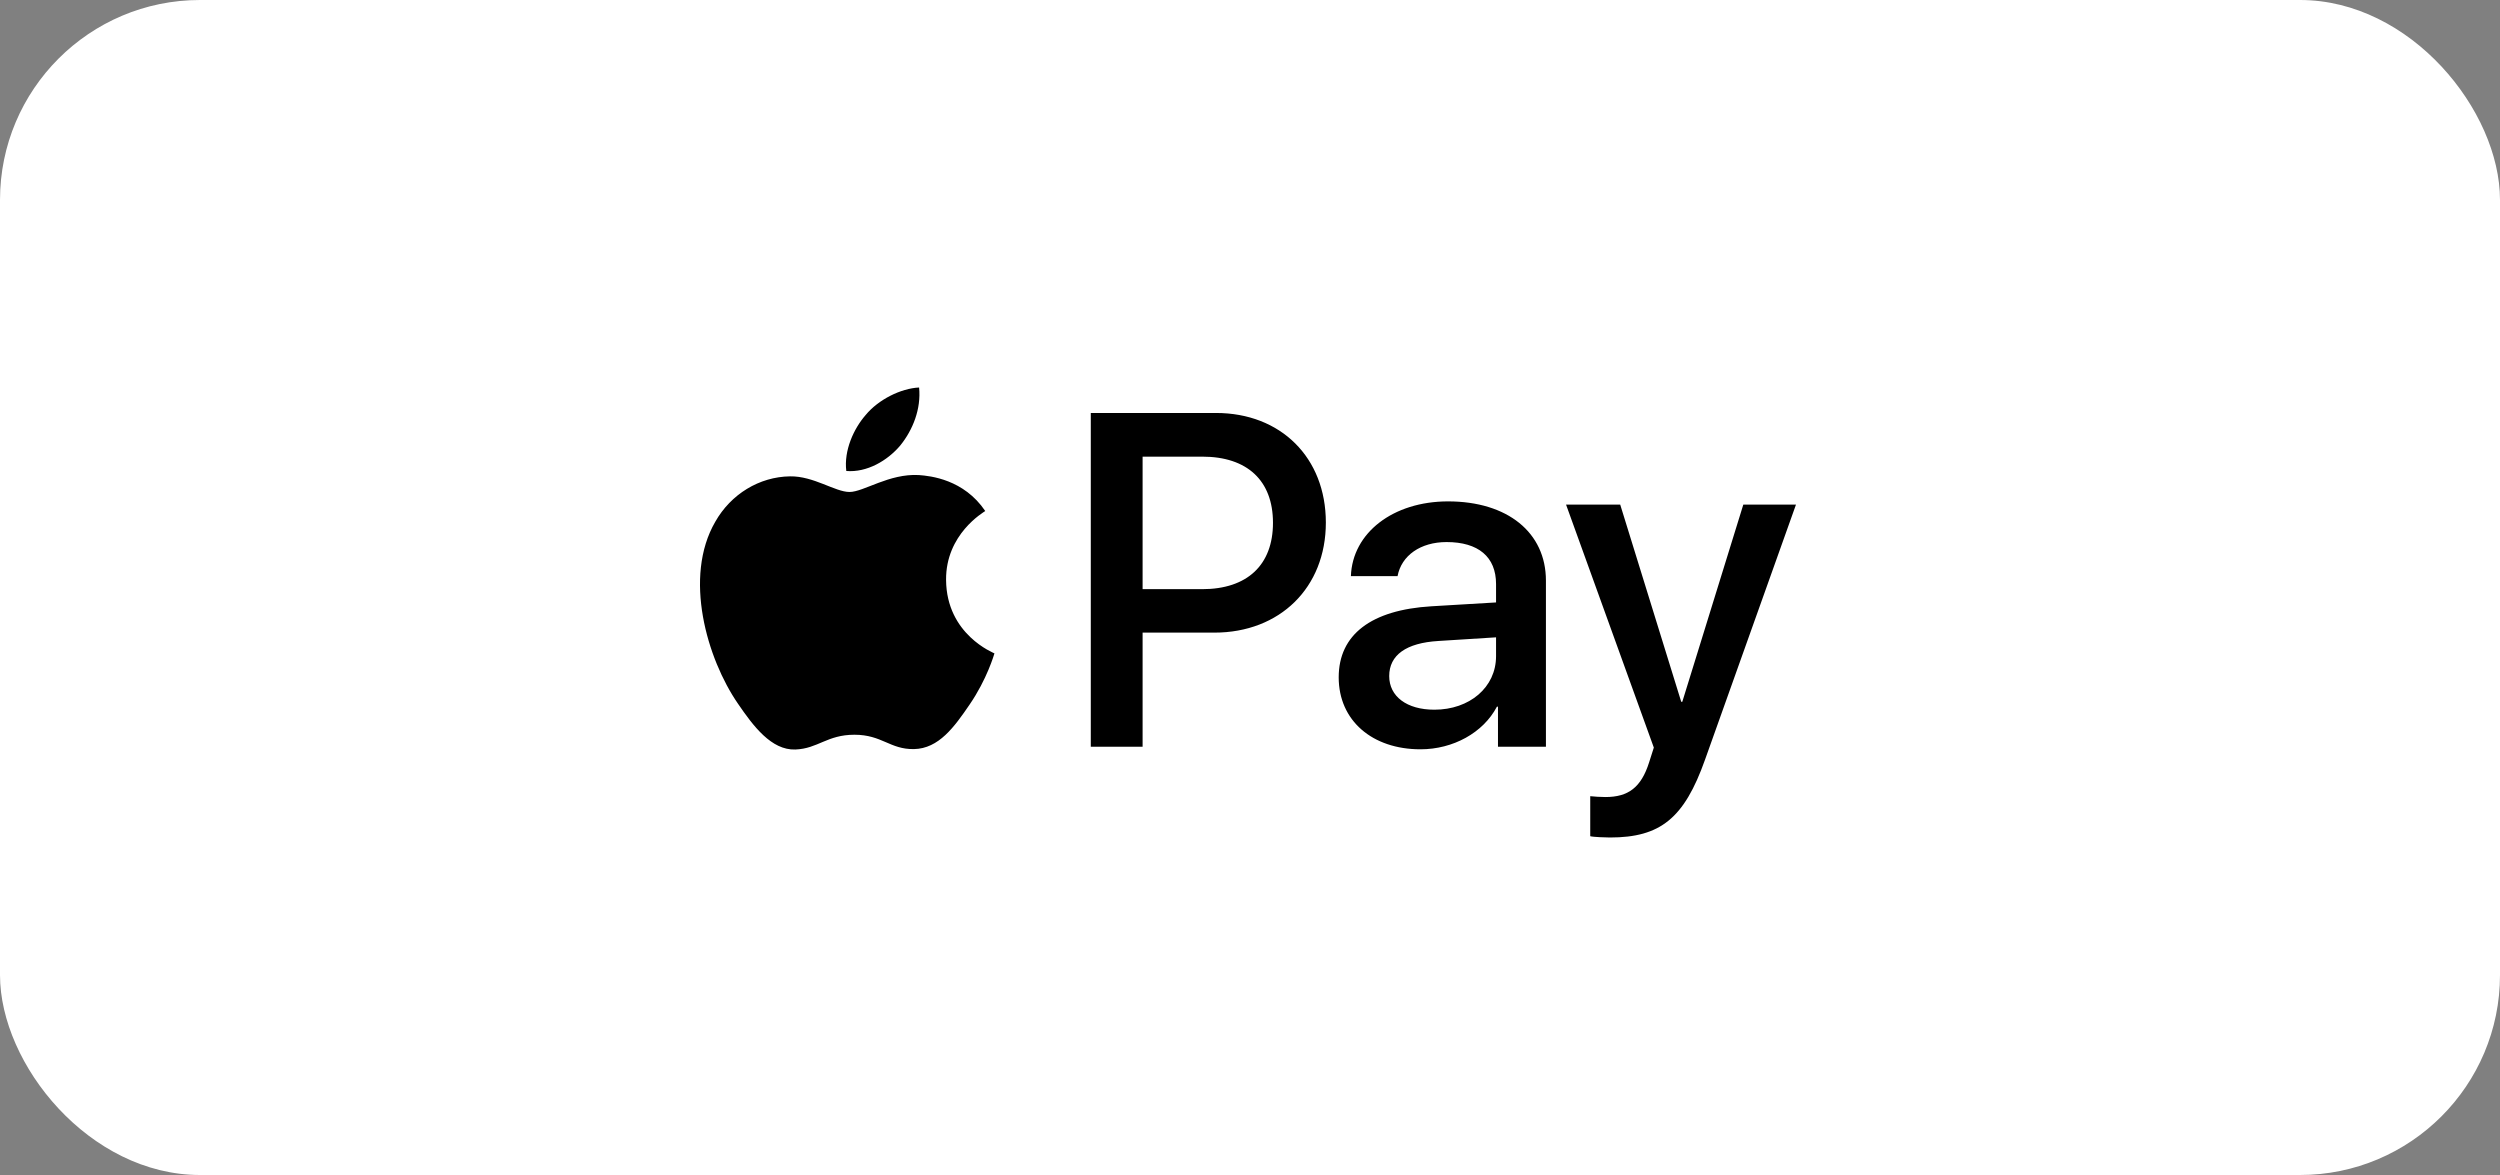 <svg width="200" height="94" viewBox="0 0 200 94" fill="none" xmlns="http://www.w3.org/2000/svg">
<rect x="0" y="0" width="200" height="94" fill="#808080" stroke="none"/>
<rect x="3.05176e-05" width="200" height="94" rx="16" fill="white"/>
<path d="M72.02 35.641C70.993 36.857 69.349 37.816 67.704 37.679C67.499 36.035 68.304 34.288 69.246 33.209C70.273 31.959 72.072 31.069 73.528 31C73.699 32.713 73.031 34.391 72.02 35.641ZM73.51 38.005C71.13 37.868 69.092 39.358 67.961 39.358C66.814 39.358 65.084 38.073 63.2 38.108C60.751 38.142 58.473 39.529 57.223 41.738C54.654 46.157 56.555 52.699 59.038 56.296C60.255 58.077 61.71 60.029 63.628 59.961C65.444 59.892 66.163 58.779 68.355 58.779C70.565 58.779 71.198 59.961 73.117 59.927C75.103 59.892 76.353 58.146 77.569 56.364C78.957 54.343 79.522 52.374 79.556 52.271C79.522 52.237 75.72 50.781 75.686 46.397C75.651 42.732 78.683 40.985 78.82 40.882C77.107 38.347 74.435 38.073 73.51 38.005V38.005ZM87.263 33.038V59.738H91.408V50.61H97.145C102.386 50.61 106.068 47.013 106.068 41.807C106.068 36.6 102.454 33.038 97.282 33.038H87.263ZM91.408 36.532H96.186C99.782 36.532 101.838 38.45 101.838 41.824C101.838 45.198 99.782 47.133 96.169 47.133H91.408V36.532ZM113.638 59.944C116.241 59.944 118.656 58.625 119.752 56.536H119.838V59.738H123.674V46.448C123.674 42.595 120.591 40.111 115.847 40.111C111.446 40.111 108.192 42.629 108.072 46.089H111.805C112.114 44.444 113.638 43.365 115.727 43.365C118.262 43.365 119.684 44.547 119.684 46.722V48.195L114.511 48.503C109.699 48.794 107.096 50.764 107.096 54.189C107.096 57.649 109.784 59.944 113.638 59.944V59.944ZM114.751 56.776C112.542 56.776 111.137 55.714 111.137 54.087C111.137 52.408 112.49 51.432 115.077 51.278L119.684 50.987V52.494C119.684 54.994 117.56 56.776 114.751 56.776V56.776ZM128.795 67C132.837 67 134.738 65.459 136.399 60.783L143.678 40.368H139.465L134.584 56.142H134.498L129.617 40.368H125.284L132.306 59.807L131.929 60.989C131.295 62.992 130.268 63.763 128.435 63.763C128.11 63.763 127.476 63.729 127.219 63.695V66.897C127.459 66.966 128.487 67 128.795 67V67Z" fill="black"/>
</svg>
